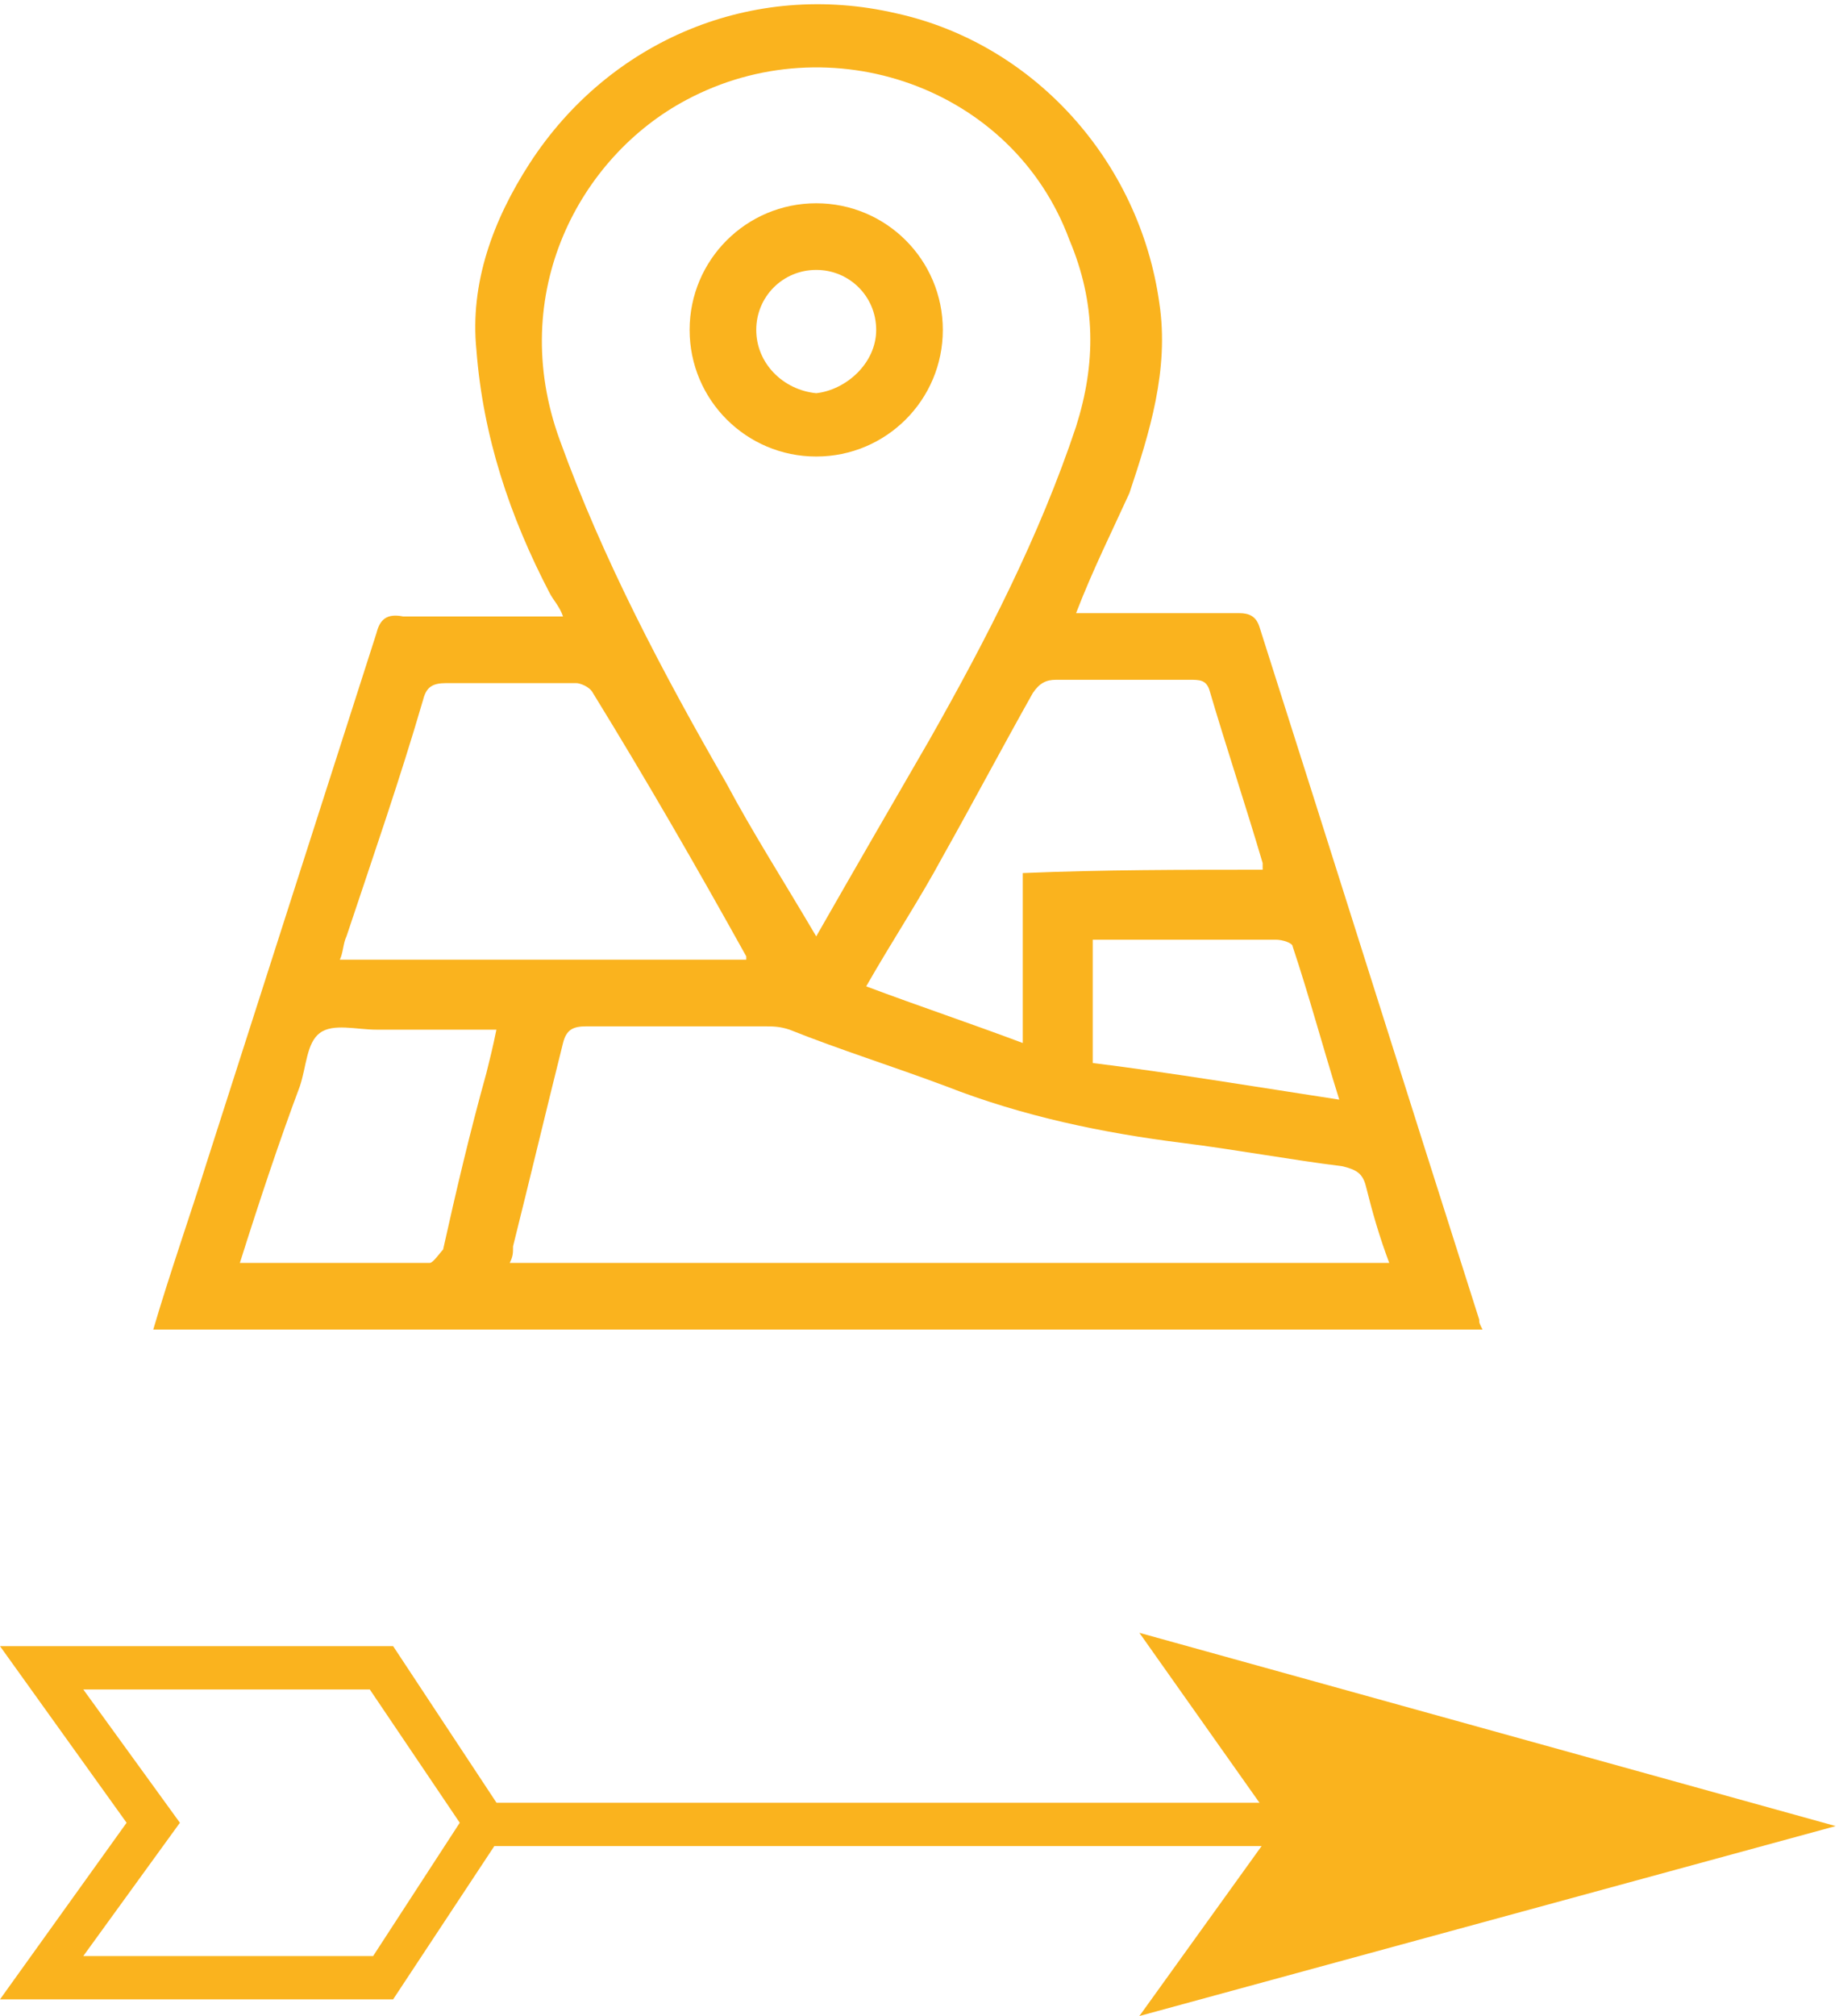 <svg id="Layer_1" xmlns="http://www.w3.org/2000/svg" viewBox="0 0 55.2 60.5">
  <style>
    .st0{fill:#fab31e}
  </style>
  <path class="st0" d="M11.8 60H0l3.8-5.3L0 49.4h11.8l3.5 5.3-3.5 5.3zm-9.3-1.3h8.7l2.6-4-2.7-4H2.5l2.9 4-2.9 4zM35.8 59.4l3.4-4.7-3.4-4.6 17 4.6z"/>
  <path class="st0" d="M34.2 60.5l4.1-5.7-4.1-5.8 20.9 5.8-20.9 5.7zm3.2-9.3l2.6 3.6-2.6 3.6 13-3.6-13-3.6z"/>
  <g>
    <path class="st0" d="M14.5 54.1h24.1v1.3H14.5z"/>
  </g>
  <g>
    <path class="st0" d="M32.3 18.4h4.9c.3 0 .5.1.6.4 2.2 6.9 4.4 13.9 6.6 20.8 0 .1 0 .1.1.3H4.6c.5-1.7 1.1-3.4 1.6-5L11.3 19c.1-.4.3-.6.8-.5h4.8c-.1-.3-.3-.5-.4-.7-1.2-2.3-2-4.7-2.2-7.3-.2-2 .5-3.9 1.6-5.6 2.4-3.7 6.7-5.5 11-4.5 4.1.9 7.3 4.4 7.9 8.7.3 2-.3 3.9-.9 5.7-.5 1.1-1.1 2.3-1.6 3.6zm-7.8 9.7c1.2-2.1 2.3-4 3.4-5.9 1.7-3 3.3-6.1 4.4-9.4.6-1.9.6-3.7-.2-5.6C30.4 2.6 24.9.7 20.6 3c-3.2 1.7-5.4 5.8-3.8 10.2 1.3 3.6 3.1 7 5 10.3.8 1.5 1.7 2.9 2.7 4.6zm17.2 9.8c-.3-.8-.5-1.5-.7-2.3-.1-.4-.3-.5-.7-.6-1.6-.2-3.2-.5-4.8-.7-2.4-.3-4.8-.8-7.1-1.7-1.6-.6-3.2-1.1-4.7-1.7-.3-.1-.5-.1-.8-.1h-5.3c-.4 0-.6.1-.7.5-.5 2-1 4.1-1.5 6.1 0 .2 0 .3-.1.5h26.4zm-19.3-9.1v-.1c-1.5-2.7-3-5.3-4.6-7.9-.1-.2-.4-.3-.5-.3h-3.9c-.4 0-.6.1-.7.5-.7 2.4-1.5 4.7-2.3 7.1-.1.2-.1.5-.2.7h12.2zm15.5-2.7v-.2c-.5-1.7-1.1-3.5-1.6-5.2-.1-.3-.3-.3-.6-.3h-4c-.3 0-.5.1-.7.4-.9 1.6-1.8 3.3-2.7 4.9-.7 1.3-1.5 2.5-2.3 3.9 1.6.6 3.1 1.1 4.7 1.7v-5.1c2.4-.1 4.8-.1 7.2-.1zM7.2 37.9h5.7c.1 0 .3-.3.4-.4.4-1.8.8-3.5 1.3-5.3.1-.4.2-.8.3-1.3h-3.6c-.6 0-1.3-.2-1.7.1-.4.3-.4 1-.6 1.6-.6 1.6-1.2 3.4-1.8 5.3zm33-4.9c-.5-1.6-.9-3.1-1.4-4.6 0-.1-.3-.2-.5-.2h-5.5v3.7c2.4.3 4.8.7 7.4 1.1z"/>
    <path class="st0" d="M24.5 13.7c-2.1 0-3.8-1.7-3.8-3.8 0-2.1 1.7-3.8 3.8-3.8 2.1 0 3.8 1.7 3.8 3.8 0 2.1-1.7 3.8-3.8 3.8zm1.8-3.8c0-1-.8-1.8-1.8-1.8s-1.8.8-1.8 1.8.8 1.8 1.8 1.9c.9-.1 1.8-.9 1.8-1.9z"/>
  </g>
</svg>
